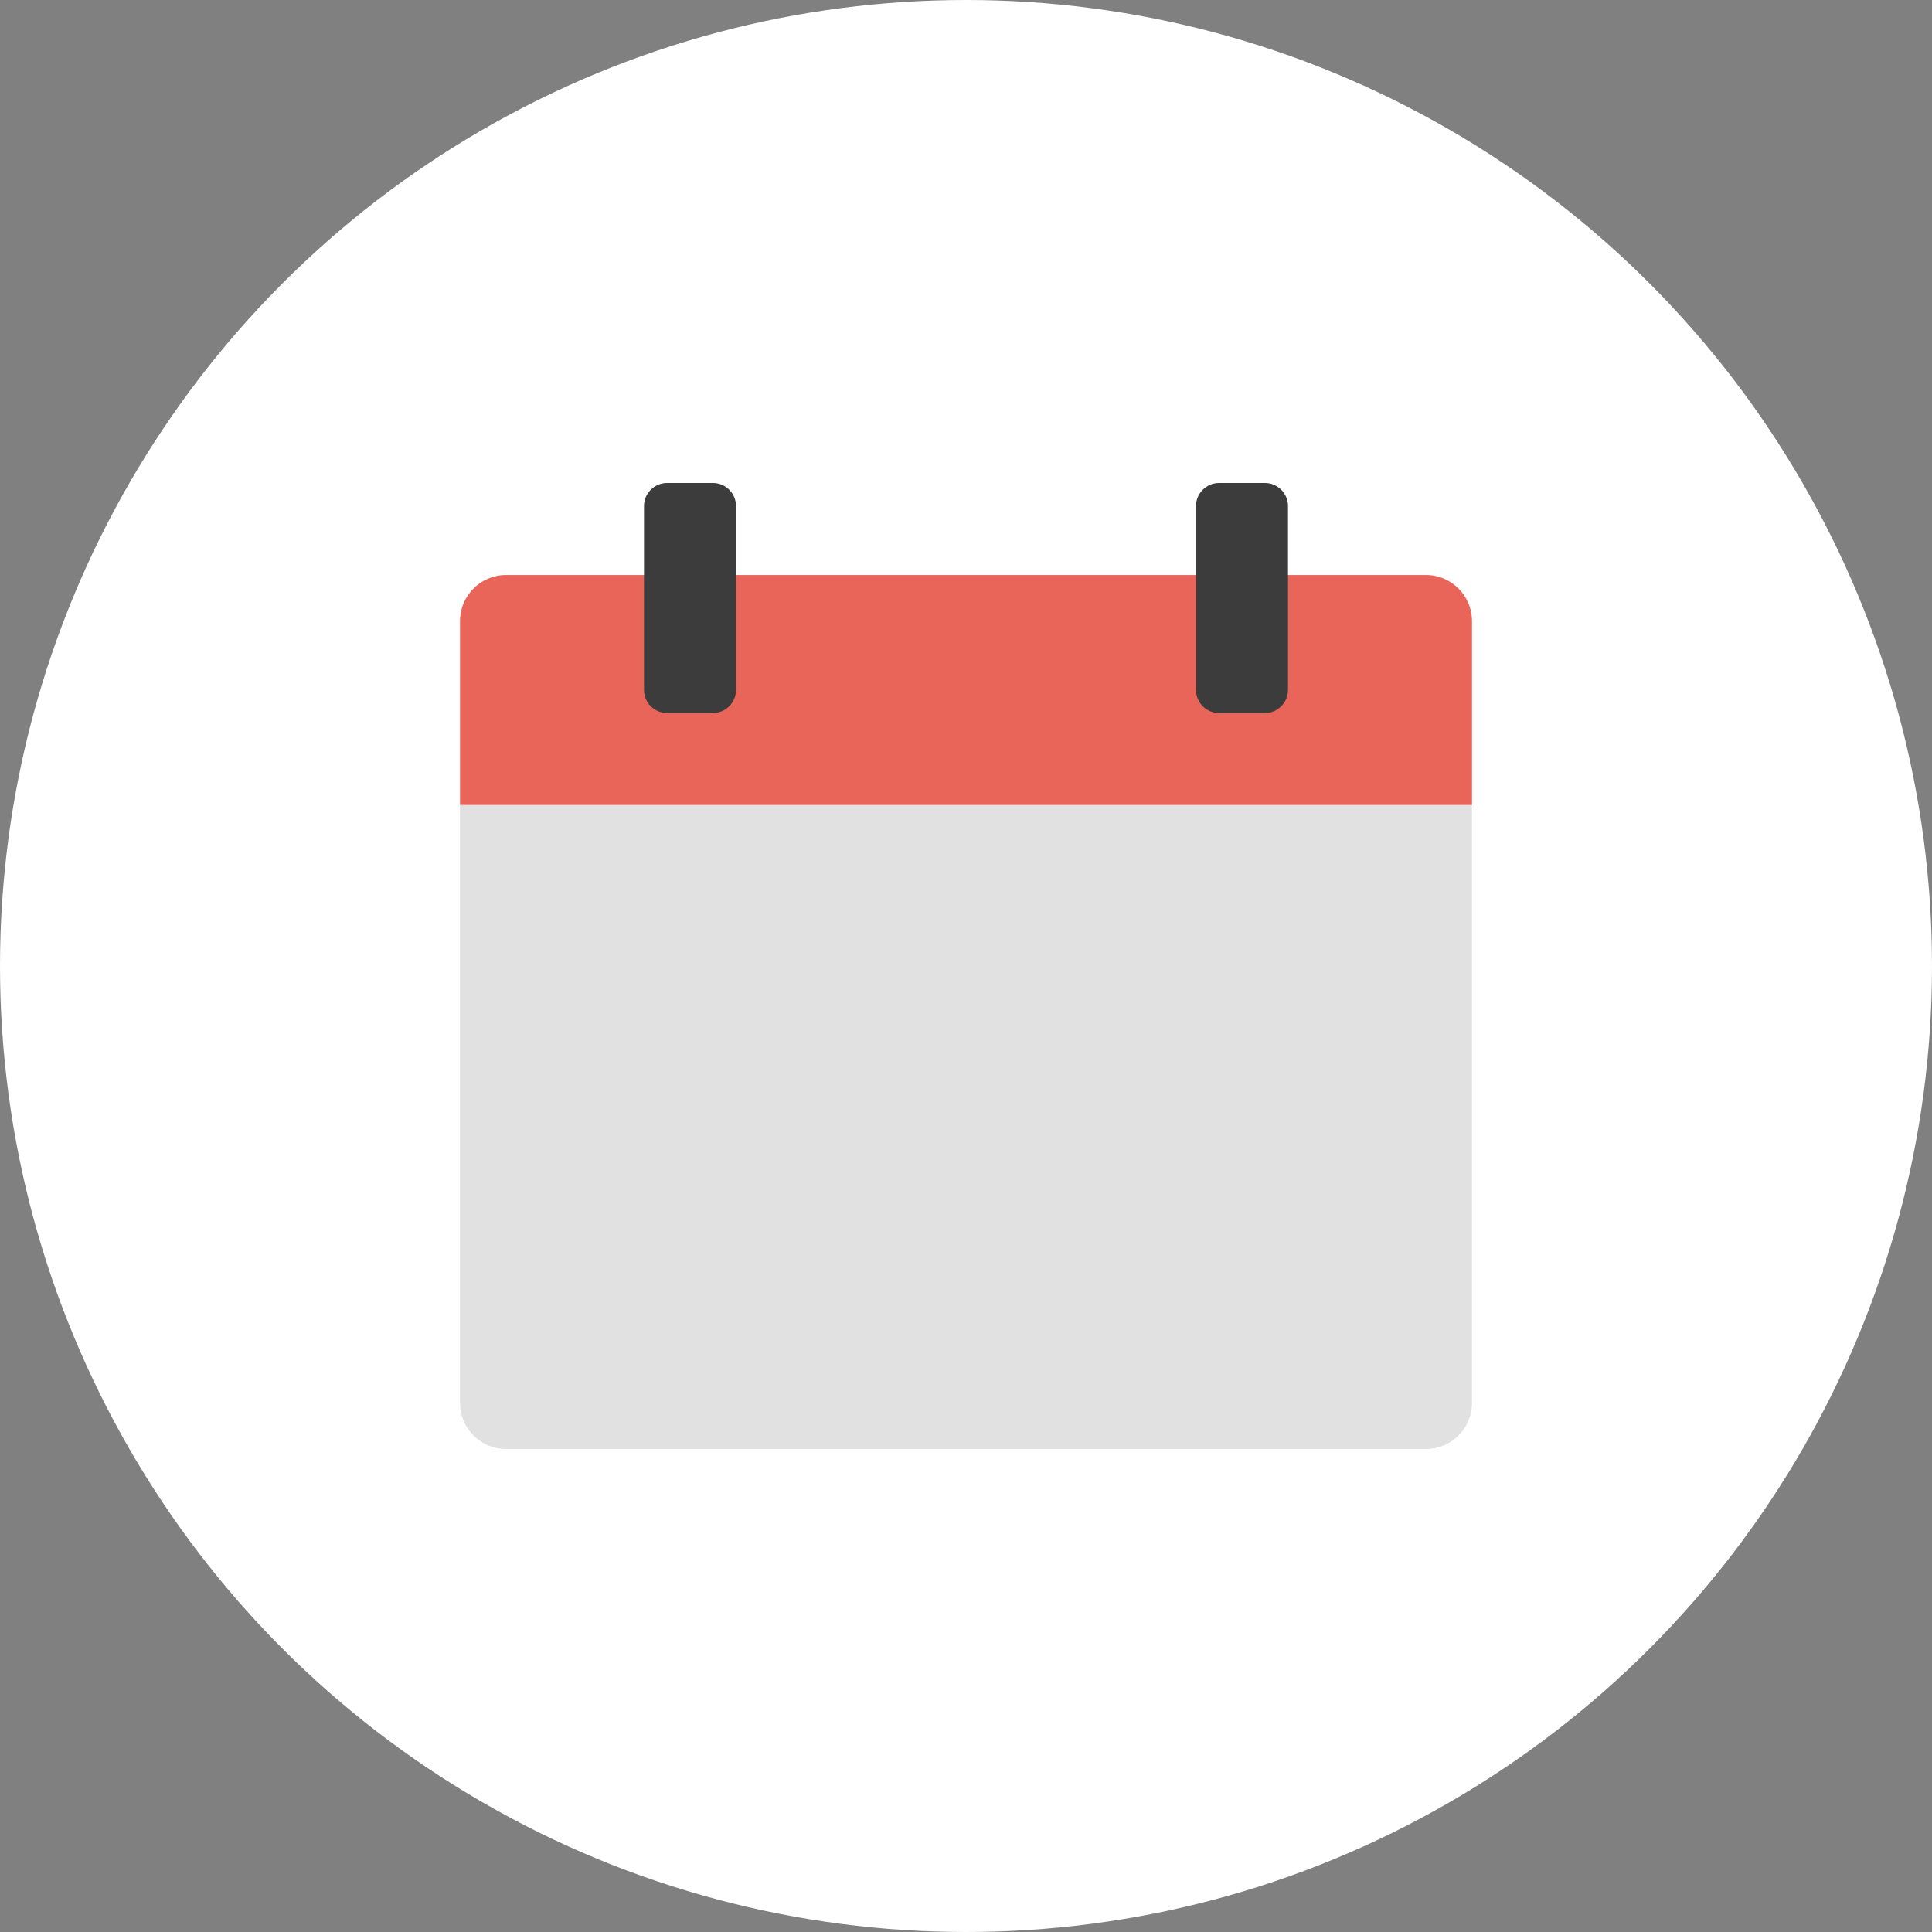 <?xml version="1.0" encoding="UTF-8"?>
<svg id="_レイヤー_2" data-name="レイヤー 2" xmlns="http://www.w3.org/2000/svg" viewBox="0 0 84 84">
  <rect x="0" y="0" width="84" height="84" fill="#808080" stroke="none"/>
  <defs>
    <style>
      .cls-1 {
        fill: #e96559;
      }

      .cls-2 {
        fill: #fff;
      }

      .cls-3 {
        fill: #3c3c3c;
      }

      .cls-4 {
        fill: #e1e1e1;
      }
    </style>
  </defs>
  <g id="_レイヤー_1-2" data-name="レイヤー 1">
    <g>
      <circle class="cls-2" cx="42" cy="42" r="42"/>
      <g>
        <path class="cls-4" d="M20,61c0,1.1.9,2,2,2h40c1.1,0,2-.9,2-2v-26H20v26Z"/>
        <path class="cls-1" d="M62,25H22c-1.1,0-2,.9-2,2v8h44v-8c0-1.1-.9-2-2-2Z"/>
        <path class="cls-3" d="M28,30v-8c0-.55.45-1,1-1h2c.55,0,1,.45,1,1v8c0,.55-.45,1-1,1h-2c-.55,0-1-.45-1-1Z"/>
        <path class="cls-3" d="M52,30v-8c0-.55.45-1,1-1h2c.55,0,1,.45,1,1v8c0,.55-.45,1-1,1h-2c-.55,0-1-.45-1-1Z"/>
      </g>
    </g>
  </g>
</svg>